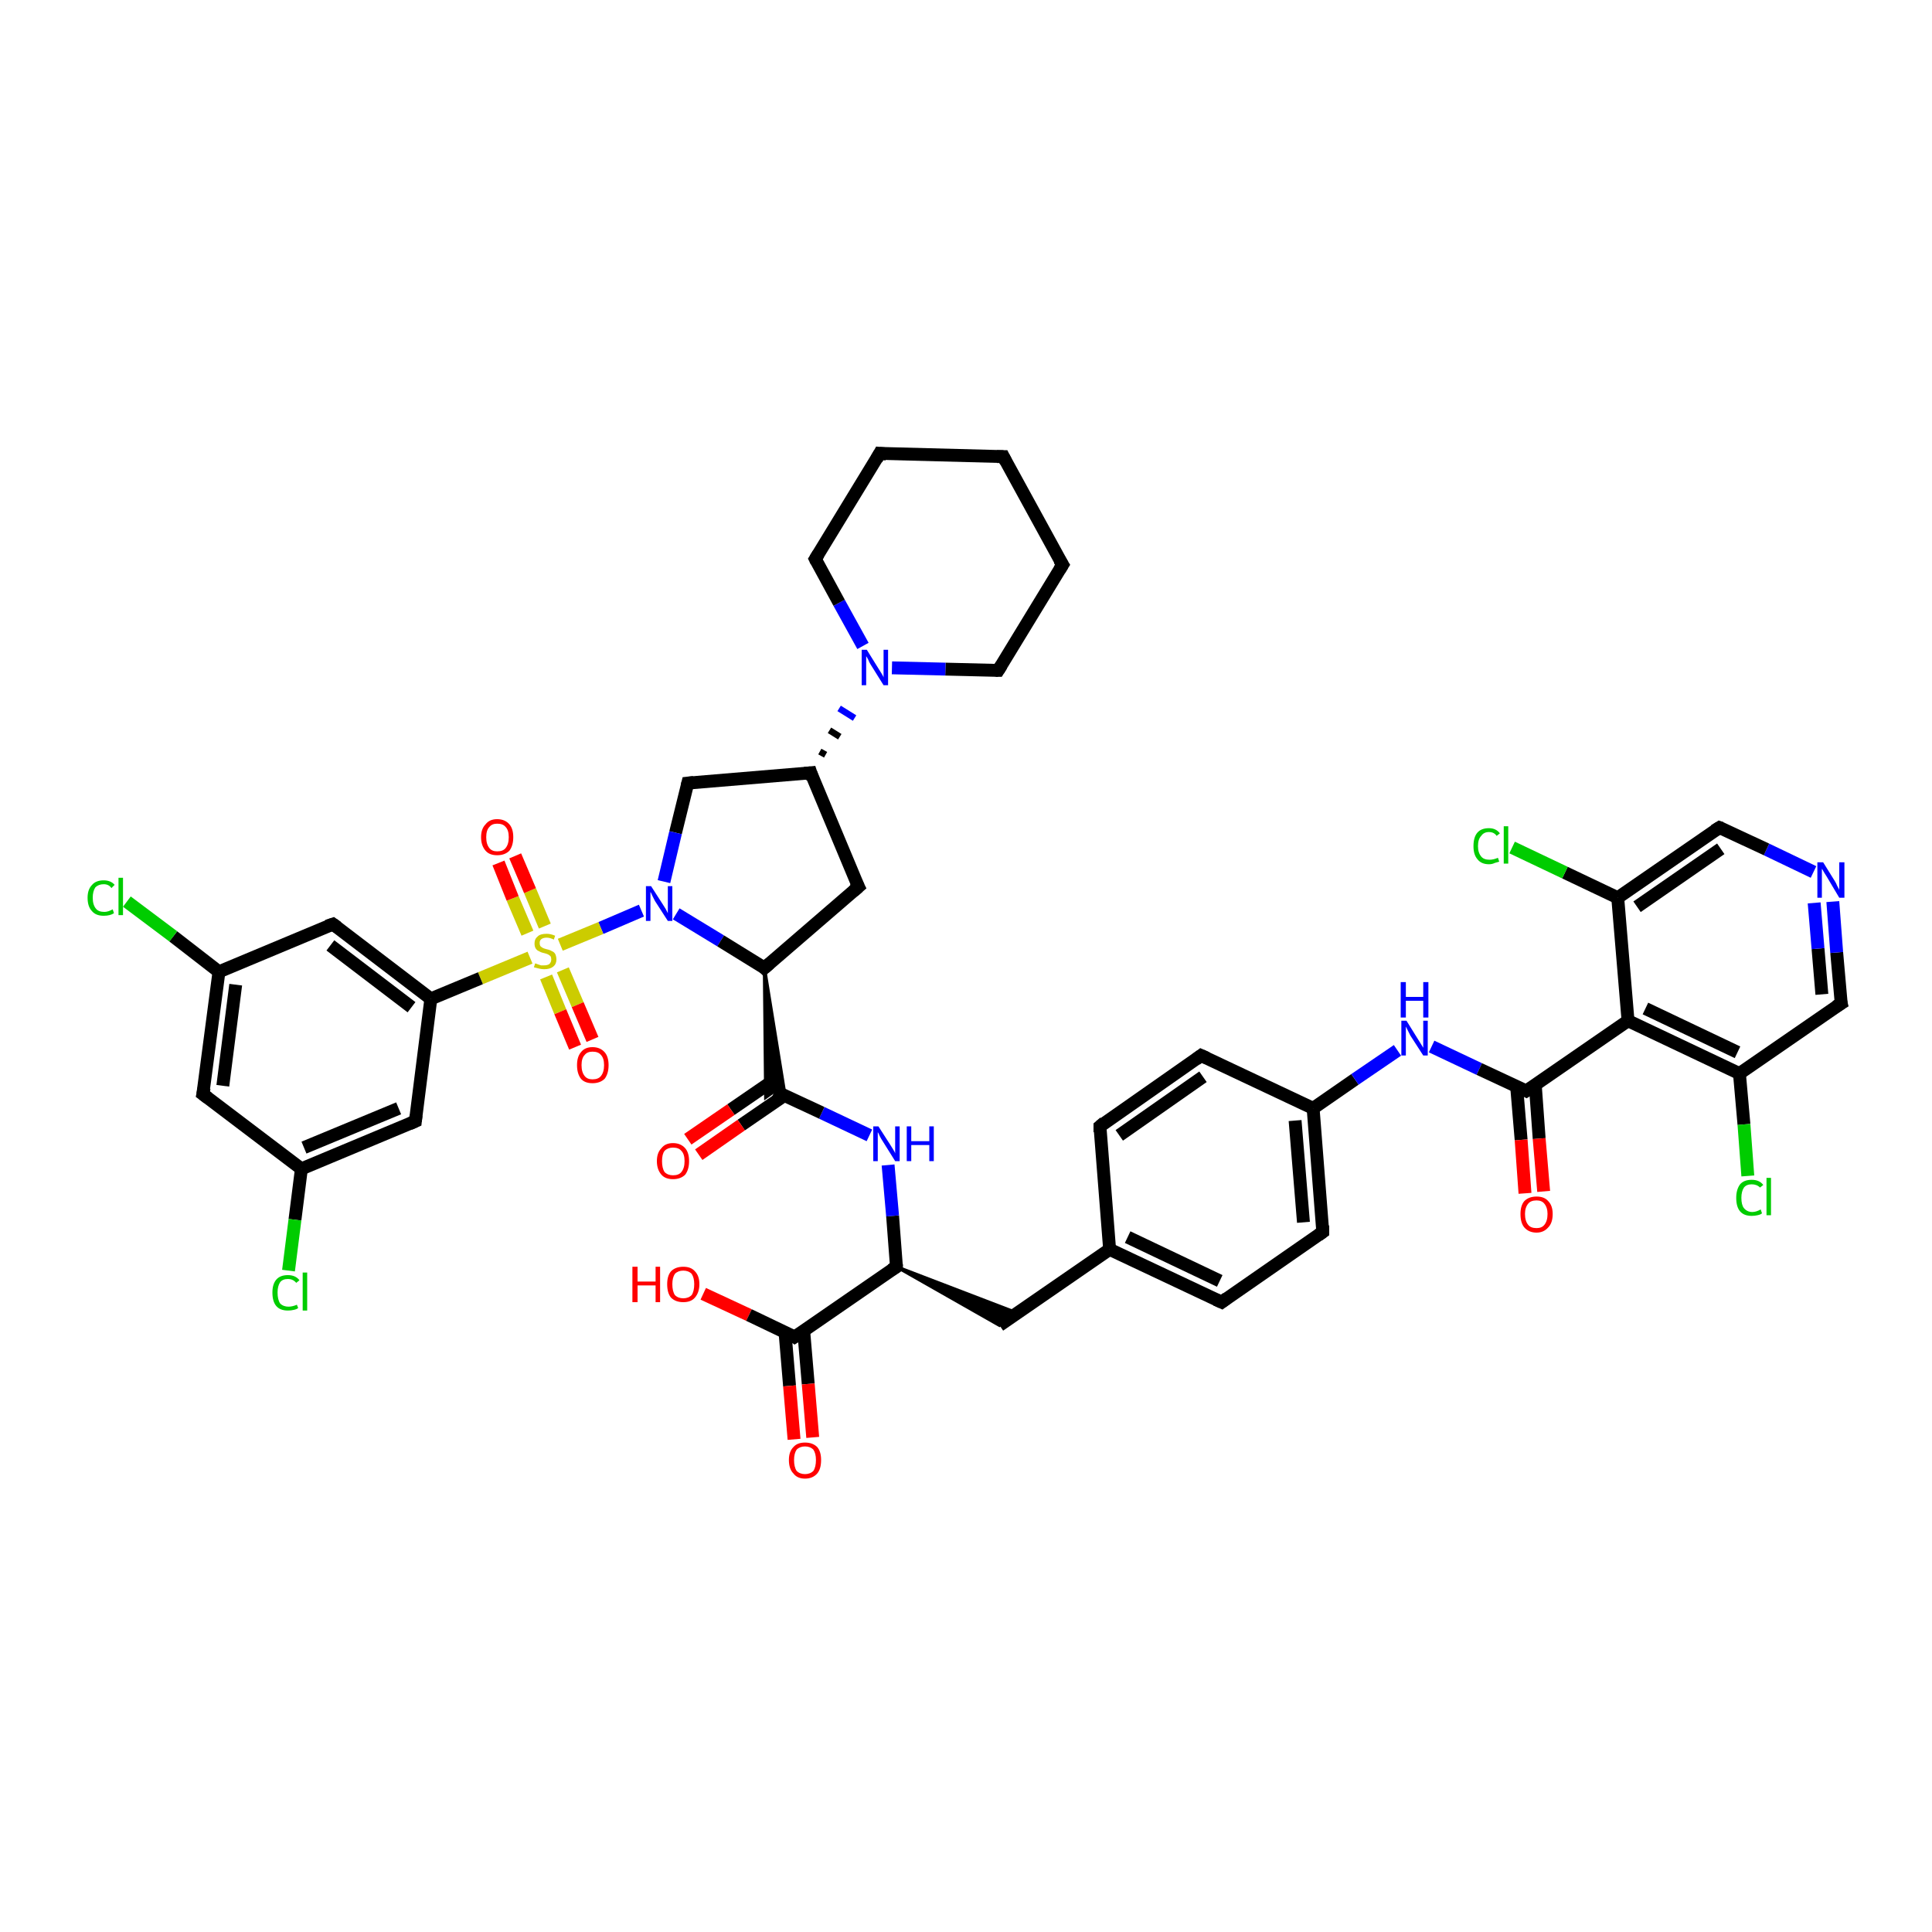 <?xml version='1.0' encoding='iso-8859-1'?>
<svg version='1.1' baseProfile='full'
              xmlns='http://www.w3.org/2000/svg'
                      xmlns:rdkit='http://www.rdkit.org/xml'
                      xmlns:xlink='http://www.w3.org/1999/xlink'
                  xml:space='preserve'
width='300px' height='300px' viewBox='0 0 300 300'>
<!-- END OF HEADER -->
<rect style='opacity:1.0;fill:#FFFFFF;stroke:none' width='300.0' height='300.0' x='0.0' y='0.0'> </rect>
<path class='bond-0 atom-0 atom-1' d='M 109.2,200.9 L 116.3,204.2' style='fill:none;fill-rule:evenodd;stroke:#FF0000;stroke-width:2.0px;stroke-linecap:butt;stroke-linejoin:miter;stroke-opacity:1' />
<path class='bond-0 atom-0 atom-1' d='M 116.3,204.2 L 123.4,207.6' style='fill:none;fill-rule:evenodd;stroke:#000000;stroke-width:2.0px;stroke-linecap:butt;stroke-linejoin:miter;stroke-opacity:1' />
<path class='bond-1 atom-1 atom-2' d='M 121.9,206.9 L 122.6,215.2' style='fill:none;fill-rule:evenodd;stroke:#000000;stroke-width:2.0px;stroke-linecap:butt;stroke-linejoin:miter;stroke-opacity:1' />
<path class='bond-1 atom-1 atom-2' d='M 122.6,215.2 L 123.3,223.5' style='fill:none;fill-rule:evenodd;stroke:#FF0000;stroke-width:2.0px;stroke-linecap:butt;stroke-linejoin:miter;stroke-opacity:1' />
<path class='bond-1 atom-1 atom-2' d='M 124.8,206.7 L 125.5,214.9' style='fill:none;fill-rule:evenodd;stroke:#000000;stroke-width:2.0px;stroke-linecap:butt;stroke-linejoin:miter;stroke-opacity:1' />
<path class='bond-1 atom-1 atom-2' d='M 125.5,214.9 L 126.2,223.2' style='fill:none;fill-rule:evenodd;stroke:#FF0000;stroke-width:2.0px;stroke-linecap:butt;stroke-linejoin:miter;stroke-opacity:1' />
<path class='bond-2 atom-1 atom-3' d='M 123.4,207.6 L 139.2,196.7' style='fill:none;fill-rule:evenodd;stroke:#000000;stroke-width:2.0px;stroke-linecap:butt;stroke-linejoin:miter;stroke-opacity:1' />
<path class='bond-3 atom-3 atom-4' d='M 139.2,196.7 L 158.0,203.9 L 155.2,205.8 Z' style='fill:#000000;fill-rule:evenodd;fill-opacity:1;stroke:#000000;stroke-width:0.5px;stroke-linecap:butt;stroke-linejoin:miter;stroke-opacity:1;' />
<path class='bond-4 atom-4 atom-5' d='M 155.2,205.8 L 172.3,194.0' style='fill:none;fill-rule:evenodd;stroke:#000000;stroke-width:2.0px;stroke-linecap:butt;stroke-linejoin:miter;stroke-opacity:1' />
<path class='bond-5 atom-5 atom-6' d='M 172.3,194.0 L 189.7,202.2' style='fill:none;fill-rule:evenodd;stroke:#000000;stroke-width:2.0px;stroke-linecap:butt;stroke-linejoin:miter;stroke-opacity:1' />
<path class='bond-5 atom-5 atom-6' d='M 175.1,192.1 L 189.4,198.9' style='fill:none;fill-rule:evenodd;stroke:#000000;stroke-width:2.0px;stroke-linecap:butt;stroke-linejoin:miter;stroke-opacity:1' />
<path class='bond-6 atom-6 atom-7' d='M 189.7,202.2 L 205.4,191.3' style='fill:none;fill-rule:evenodd;stroke:#000000;stroke-width:2.0px;stroke-linecap:butt;stroke-linejoin:miter;stroke-opacity:1' />
<path class='bond-7 atom-7 atom-8' d='M 205.4,191.3 L 203.9,172.1' style='fill:none;fill-rule:evenodd;stroke:#000000;stroke-width:2.0px;stroke-linecap:butt;stroke-linejoin:miter;stroke-opacity:1' />
<path class='bond-7 atom-7 atom-8' d='M 202.4,189.8 L 201.1,174.0' style='fill:none;fill-rule:evenodd;stroke:#000000;stroke-width:2.0px;stroke-linecap:butt;stroke-linejoin:miter;stroke-opacity:1' />
<path class='bond-8 atom-8 atom-9' d='M 203.9,172.1 L 210.4,167.6' style='fill:none;fill-rule:evenodd;stroke:#000000;stroke-width:2.0px;stroke-linecap:butt;stroke-linejoin:miter;stroke-opacity:1' />
<path class='bond-8 atom-8 atom-9' d='M 210.4,167.6 L 217.0,163.1' style='fill:none;fill-rule:evenodd;stroke:#0000FF;stroke-width:2.0px;stroke-linecap:butt;stroke-linejoin:miter;stroke-opacity:1' />
<path class='bond-9 atom-9 atom-10' d='M 222.3,162.5 L 229.7,166.0' style='fill:none;fill-rule:evenodd;stroke:#0000FF;stroke-width:2.0px;stroke-linecap:butt;stroke-linejoin:miter;stroke-opacity:1' />
<path class='bond-9 atom-9 atom-10' d='M 229.7,166.0 L 237.0,169.4' style='fill:none;fill-rule:evenodd;stroke:#000000;stroke-width:2.0px;stroke-linecap:butt;stroke-linejoin:miter;stroke-opacity:1' />
<path class='bond-10 atom-10 atom-11' d='M 235.5,168.7 L 236.2,177.0' style='fill:none;fill-rule:evenodd;stroke:#000000;stroke-width:2.0px;stroke-linecap:butt;stroke-linejoin:miter;stroke-opacity:1' />
<path class='bond-10 atom-10 atom-11' d='M 236.2,177.0 L 236.8,185.3' style='fill:none;fill-rule:evenodd;stroke:#FF0000;stroke-width:2.0px;stroke-linecap:butt;stroke-linejoin:miter;stroke-opacity:1' />
<path class='bond-10 atom-10 atom-11' d='M 238.4,168.5 L 239.0,176.8' style='fill:none;fill-rule:evenodd;stroke:#000000;stroke-width:2.0px;stroke-linecap:butt;stroke-linejoin:miter;stroke-opacity:1' />
<path class='bond-10 atom-10 atom-11' d='M 239.0,176.8 L 239.7,185.0' style='fill:none;fill-rule:evenodd;stroke:#FF0000;stroke-width:2.0px;stroke-linecap:butt;stroke-linejoin:miter;stroke-opacity:1' />
<path class='bond-11 atom-10 atom-12' d='M 237.0,169.4 L 252.8,158.5' style='fill:none;fill-rule:evenodd;stroke:#000000;stroke-width:2.0px;stroke-linecap:butt;stroke-linejoin:miter;stroke-opacity:1' />
<path class='bond-12 atom-12 atom-13' d='M 252.8,158.5 L 270.1,166.7' style='fill:none;fill-rule:evenodd;stroke:#000000;stroke-width:2.0px;stroke-linecap:butt;stroke-linejoin:miter;stroke-opacity:1' />
<path class='bond-12 atom-12 atom-13' d='M 255.5,156.6 L 269.8,163.4' style='fill:none;fill-rule:evenodd;stroke:#000000;stroke-width:2.0px;stroke-linecap:butt;stroke-linejoin:miter;stroke-opacity:1' />
<path class='bond-13 atom-13 atom-14' d='M 270.1,166.7 L 270.8,174.6' style='fill:none;fill-rule:evenodd;stroke:#000000;stroke-width:2.0px;stroke-linecap:butt;stroke-linejoin:miter;stroke-opacity:1' />
<path class='bond-13 atom-13 atom-14' d='M 270.8,174.6 L 271.4,182.6' style='fill:none;fill-rule:evenodd;stroke:#00CC00;stroke-width:2.0px;stroke-linecap:butt;stroke-linejoin:miter;stroke-opacity:1' />
<path class='bond-14 atom-13 atom-15' d='M 270.1,166.7 L 285.9,155.8' style='fill:none;fill-rule:evenodd;stroke:#000000;stroke-width:2.0px;stroke-linecap:butt;stroke-linejoin:miter;stroke-opacity:1' />
<path class='bond-15 atom-15 atom-16' d='M 285.9,155.8 L 285.2,147.9' style='fill:none;fill-rule:evenodd;stroke:#000000;stroke-width:2.0px;stroke-linecap:butt;stroke-linejoin:miter;stroke-opacity:1' />
<path class='bond-15 atom-15 atom-16' d='M 285.2,147.9 L 284.6,140.0' style='fill:none;fill-rule:evenodd;stroke:#0000FF;stroke-width:2.0px;stroke-linecap:butt;stroke-linejoin:miter;stroke-opacity:1' />
<path class='bond-15 atom-15 atom-16' d='M 282.9,154.4 L 282.3,147.3' style='fill:none;fill-rule:evenodd;stroke:#000000;stroke-width:2.0px;stroke-linecap:butt;stroke-linejoin:miter;stroke-opacity:1' />
<path class='bond-15 atom-15 atom-16' d='M 282.3,147.3 L 281.7,140.2' style='fill:none;fill-rule:evenodd;stroke:#0000FF;stroke-width:2.0px;stroke-linecap:butt;stroke-linejoin:miter;stroke-opacity:1' />
<path class='bond-16 atom-16 atom-17' d='M 281.6,135.4 L 274.3,131.9' style='fill:none;fill-rule:evenodd;stroke:#0000FF;stroke-width:2.0px;stroke-linecap:butt;stroke-linejoin:miter;stroke-opacity:1' />
<path class='bond-16 atom-16 atom-17' d='M 274.3,131.9 L 267.0,128.5' style='fill:none;fill-rule:evenodd;stroke:#000000;stroke-width:2.0px;stroke-linecap:butt;stroke-linejoin:miter;stroke-opacity:1' />
<path class='bond-17 atom-17 atom-18' d='M 267.0,128.5 L 251.2,139.4' style='fill:none;fill-rule:evenodd;stroke:#000000;stroke-width:2.0px;stroke-linecap:butt;stroke-linejoin:miter;stroke-opacity:1' />
<path class='bond-17 atom-17 atom-18' d='M 267.2,131.8 L 254.2,140.8' style='fill:none;fill-rule:evenodd;stroke:#000000;stroke-width:2.0px;stroke-linecap:butt;stroke-linejoin:miter;stroke-opacity:1' />
<path class='bond-18 atom-18 atom-19' d='M 251.2,139.4 L 243.0,135.5' style='fill:none;fill-rule:evenodd;stroke:#000000;stroke-width:2.0px;stroke-linecap:butt;stroke-linejoin:miter;stroke-opacity:1' />
<path class='bond-18 atom-18 atom-19' d='M 243.0,135.5 L 234.8,131.6' style='fill:none;fill-rule:evenodd;stroke:#00CC00;stroke-width:2.0px;stroke-linecap:butt;stroke-linejoin:miter;stroke-opacity:1' />
<path class='bond-19 atom-8 atom-20' d='M 203.9,172.1 L 186.5,163.9' style='fill:none;fill-rule:evenodd;stroke:#000000;stroke-width:2.0px;stroke-linecap:butt;stroke-linejoin:miter;stroke-opacity:1' />
<path class='bond-20 atom-20 atom-21' d='M 186.5,163.9 L 170.8,174.9' style='fill:none;fill-rule:evenodd;stroke:#000000;stroke-width:2.0px;stroke-linecap:butt;stroke-linejoin:miter;stroke-opacity:1' />
<path class='bond-20 atom-20 atom-21' d='M 186.8,167.2 L 173.8,176.3' style='fill:none;fill-rule:evenodd;stroke:#000000;stroke-width:2.0px;stroke-linecap:butt;stroke-linejoin:miter;stroke-opacity:1' />
<path class='bond-21 atom-3 atom-22' d='M 139.2,196.7 L 138.6,188.8' style='fill:none;fill-rule:evenodd;stroke:#000000;stroke-width:2.0px;stroke-linecap:butt;stroke-linejoin:miter;stroke-opacity:1' />
<path class='bond-21 atom-3 atom-22' d='M 138.6,188.8 L 137.9,180.9' style='fill:none;fill-rule:evenodd;stroke:#0000FF;stroke-width:2.0px;stroke-linecap:butt;stroke-linejoin:miter;stroke-opacity:1' />
<path class='bond-22 atom-22 atom-23' d='M 135.0,176.3 L 127.6,172.8' style='fill:none;fill-rule:evenodd;stroke:#0000FF;stroke-width:2.0px;stroke-linecap:butt;stroke-linejoin:miter;stroke-opacity:1' />
<path class='bond-22 atom-22 atom-23' d='M 127.6,172.8 L 120.3,169.4' style='fill:none;fill-rule:evenodd;stroke:#000000;stroke-width:2.0px;stroke-linecap:butt;stroke-linejoin:miter;stroke-opacity:1' />
<path class='bond-23 atom-23 atom-24' d='M 120.2,167.7 L 113.5,172.3' style='fill:none;fill-rule:evenodd;stroke:#000000;stroke-width:2.0px;stroke-linecap:butt;stroke-linejoin:miter;stroke-opacity:1' />
<path class='bond-23 atom-23 atom-24' d='M 113.5,172.3 L 106.8,176.9' style='fill:none;fill-rule:evenodd;stroke:#FF0000;stroke-width:2.0px;stroke-linecap:butt;stroke-linejoin:miter;stroke-opacity:1' />
<path class='bond-23 atom-23 atom-24' d='M 121.8,170.1 L 115.1,174.7' style='fill:none;fill-rule:evenodd;stroke:#000000;stroke-width:2.0px;stroke-linecap:butt;stroke-linejoin:miter;stroke-opacity:1' />
<path class='bond-23 atom-23 atom-24' d='M 115.1,174.7 L 108.5,179.3' style='fill:none;fill-rule:evenodd;stroke:#FF0000;stroke-width:2.0px;stroke-linecap:butt;stroke-linejoin:miter;stroke-opacity:1' />
<path class='bond-24 atom-25 atom-23' d='M 118.7,150.3 L 121.9,170.1 L 120.3,169.4 Z' style='fill:#000000;fill-rule:evenodd;fill-opacity:1;stroke:#000000;stroke-width:0.5px;stroke-linecap:butt;stroke-linejoin:miter;stroke-opacity:1;' />
<path class='bond-24 atom-25 atom-23' d='M 118.7,150.3 L 120.3,169.4 L 118.9,170.4 Z' style='fill:#000000;fill-rule:evenodd;fill-opacity:1;stroke:#000000;stroke-width:0.5px;stroke-linecap:butt;stroke-linejoin:miter;stroke-opacity:1;' />
<path class='bond-25 atom-25 atom-26' d='M 118.7,150.3 L 133.3,137.7' style='fill:none;fill-rule:evenodd;stroke:#000000;stroke-width:2.0px;stroke-linecap:butt;stroke-linejoin:miter;stroke-opacity:1' />
<path class='bond-26 atom-26 atom-27' d='M 133.3,137.7 L 125.9,120.0' style='fill:none;fill-rule:evenodd;stroke:#000000;stroke-width:2.0px;stroke-linecap:butt;stroke-linejoin:miter;stroke-opacity:1' />
<path class='bond-27 atom-27 atom-28' d='M 125.9,120.0 L 106.8,121.6' style='fill:none;fill-rule:evenodd;stroke:#000000;stroke-width:2.0px;stroke-linecap:butt;stroke-linejoin:miter;stroke-opacity:1' />
<path class='bond-28 atom-28 atom-29' d='M 106.8,121.6 L 104.9,129.3' style='fill:none;fill-rule:evenodd;stroke:#000000;stroke-width:2.0px;stroke-linecap:butt;stroke-linejoin:miter;stroke-opacity:1' />
<path class='bond-28 atom-28 atom-29' d='M 104.9,129.3 L 103.1,136.9' style='fill:none;fill-rule:evenodd;stroke:#0000FF;stroke-width:2.0px;stroke-linecap:butt;stroke-linejoin:miter;stroke-opacity:1' />
<path class='bond-29 atom-29 atom-30' d='M 99.6,141.4 L 93.3,144.1' style='fill:none;fill-rule:evenodd;stroke:#0000FF;stroke-width:2.0px;stroke-linecap:butt;stroke-linejoin:miter;stroke-opacity:1' />
<path class='bond-29 atom-29 atom-30' d='M 93.3,144.1 L 87.0,146.7' style='fill:none;fill-rule:evenodd;stroke:#CCCC00;stroke-width:2.0px;stroke-linecap:butt;stroke-linejoin:miter;stroke-opacity:1' />
<path class='bond-30 atom-30 atom-31' d='M 84.8,151.7 L 87.0,157.1' style='fill:none;fill-rule:evenodd;stroke:#CCCC00;stroke-width:2.0px;stroke-linecap:butt;stroke-linejoin:miter;stroke-opacity:1' />
<path class='bond-30 atom-30 atom-31' d='M 87.0,157.1 L 89.3,162.6' style='fill:none;fill-rule:evenodd;stroke:#FF0000;stroke-width:2.0px;stroke-linecap:butt;stroke-linejoin:miter;stroke-opacity:1' />
<path class='bond-30 atom-30 atom-31' d='M 87.4,150.6 L 89.7,156.0' style='fill:none;fill-rule:evenodd;stroke:#CCCC00;stroke-width:2.0px;stroke-linecap:butt;stroke-linejoin:miter;stroke-opacity:1' />
<path class='bond-30 atom-30 atom-31' d='M 89.7,156.0 L 92.0,161.4' style='fill:none;fill-rule:evenodd;stroke:#FF0000;stroke-width:2.0px;stroke-linecap:butt;stroke-linejoin:miter;stroke-opacity:1' />
<path class='bond-31 atom-30 atom-32' d='M 84.6,143.8 L 82.3,138.3' style='fill:none;fill-rule:evenodd;stroke:#CCCC00;stroke-width:2.0px;stroke-linecap:butt;stroke-linejoin:miter;stroke-opacity:1' />
<path class='bond-31 atom-30 atom-32' d='M 82.3,138.3 L 80.0,132.9' style='fill:none;fill-rule:evenodd;stroke:#FF0000;stroke-width:2.0px;stroke-linecap:butt;stroke-linejoin:miter;stroke-opacity:1' />
<path class='bond-31 atom-30 atom-32' d='M 81.9,144.9 L 79.6,139.5' style='fill:none;fill-rule:evenodd;stroke:#CCCC00;stroke-width:2.0px;stroke-linecap:butt;stroke-linejoin:miter;stroke-opacity:1' />
<path class='bond-31 atom-30 atom-32' d='M 79.6,139.5 L 77.4,134.0' style='fill:none;fill-rule:evenodd;stroke:#FF0000;stroke-width:2.0px;stroke-linecap:butt;stroke-linejoin:miter;stroke-opacity:1' />
<path class='bond-32 atom-30 atom-33' d='M 82.3,148.7 L 74.6,151.9' style='fill:none;fill-rule:evenodd;stroke:#CCCC00;stroke-width:2.0px;stroke-linecap:butt;stroke-linejoin:miter;stroke-opacity:1' />
<path class='bond-32 atom-30 atom-33' d='M 74.6,151.9 L 66.9,155.1' style='fill:none;fill-rule:evenodd;stroke:#000000;stroke-width:2.0px;stroke-linecap:butt;stroke-linejoin:miter;stroke-opacity:1' />
<path class='bond-33 atom-33 atom-34' d='M 66.9,155.1 L 51.7,143.5' style='fill:none;fill-rule:evenodd;stroke:#000000;stroke-width:2.0px;stroke-linecap:butt;stroke-linejoin:miter;stroke-opacity:1' />
<path class='bond-33 atom-33 atom-34' d='M 63.9,156.4 L 51.3,146.8' style='fill:none;fill-rule:evenodd;stroke:#000000;stroke-width:2.0px;stroke-linecap:butt;stroke-linejoin:miter;stroke-opacity:1' />
<path class='bond-34 atom-34 atom-35' d='M 51.7,143.5 L 34.0,150.9' style='fill:none;fill-rule:evenodd;stroke:#000000;stroke-width:2.0px;stroke-linecap:butt;stroke-linejoin:miter;stroke-opacity:1' />
<path class='bond-35 atom-35 atom-36' d='M 34.0,150.9 L 26.9,145.4' style='fill:none;fill-rule:evenodd;stroke:#000000;stroke-width:2.0px;stroke-linecap:butt;stroke-linejoin:miter;stroke-opacity:1' />
<path class='bond-35 atom-35 atom-36' d='M 26.9,145.4 L 19.7,140.0' style='fill:none;fill-rule:evenodd;stroke:#00CC00;stroke-width:2.0px;stroke-linecap:butt;stroke-linejoin:miter;stroke-opacity:1' />
<path class='bond-36 atom-35 atom-37' d='M 34.0,150.9 L 31.5,169.9' style='fill:none;fill-rule:evenodd;stroke:#000000;stroke-width:2.0px;stroke-linecap:butt;stroke-linejoin:miter;stroke-opacity:1' />
<path class='bond-36 atom-35 atom-37' d='M 36.6,152.9 L 34.6,168.6' style='fill:none;fill-rule:evenodd;stroke:#000000;stroke-width:2.0px;stroke-linecap:butt;stroke-linejoin:miter;stroke-opacity:1' />
<path class='bond-37 atom-37 atom-38' d='M 31.5,169.9 L 46.8,181.5' style='fill:none;fill-rule:evenodd;stroke:#000000;stroke-width:2.0px;stroke-linecap:butt;stroke-linejoin:miter;stroke-opacity:1' />
<path class='bond-38 atom-38 atom-39' d='M 46.8,181.5 L 45.8,189.4' style='fill:none;fill-rule:evenodd;stroke:#000000;stroke-width:2.0px;stroke-linecap:butt;stroke-linejoin:miter;stroke-opacity:1' />
<path class='bond-38 atom-38 atom-39' d='M 45.8,189.4 L 44.8,197.3' style='fill:none;fill-rule:evenodd;stroke:#00CC00;stroke-width:2.0px;stroke-linecap:butt;stroke-linejoin:miter;stroke-opacity:1' />
<path class='bond-39 atom-38 atom-40' d='M 46.8,181.5 L 64.5,174.1' style='fill:none;fill-rule:evenodd;stroke:#000000;stroke-width:2.0px;stroke-linecap:butt;stroke-linejoin:miter;stroke-opacity:1' />
<path class='bond-39 atom-38 atom-40' d='M 47.2,178.2 L 61.9,172.1' style='fill:none;fill-rule:evenodd;stroke:#000000;stroke-width:2.0px;stroke-linecap:butt;stroke-linejoin:miter;stroke-opacity:1' />
<path class='bond-40 atom-27 atom-41' d='M 128.2,117.2 L 127.3,116.7' style='fill:none;fill-rule:evenodd;stroke:#000000;stroke-width:1.0px;stroke-linecap:butt;stroke-linejoin:miter;stroke-opacity:1' />
<path class='bond-40 atom-27 atom-41' d='M 130.4,114.4 L 128.8,113.4' style='fill:none;fill-rule:evenodd;stroke:#000000;stroke-width:1.0px;stroke-linecap:butt;stroke-linejoin:miter;stroke-opacity:1' />
<path class='bond-40 atom-27 atom-41' d='M 132.7,111.5 L 130.3,110.0' style='fill:none;fill-rule:evenodd;stroke:#0000FF;stroke-width:1.0px;stroke-linecap:butt;stroke-linejoin:miter;stroke-opacity:1' />
<path class='bond-41 atom-41 atom-42' d='M 134.0,100.3 L 130.3,93.6' style='fill:none;fill-rule:evenodd;stroke:#0000FF;stroke-width:2.0px;stroke-linecap:butt;stroke-linejoin:miter;stroke-opacity:1' />
<path class='bond-41 atom-41 atom-42' d='M 130.3,93.6 L 126.6,86.8' style='fill:none;fill-rule:evenodd;stroke:#000000;stroke-width:2.0px;stroke-linecap:butt;stroke-linejoin:miter;stroke-opacity:1' />
<path class='bond-42 atom-42 atom-43' d='M 126.6,86.8 L 136.6,70.4' style='fill:none;fill-rule:evenodd;stroke:#000000;stroke-width:2.0px;stroke-linecap:butt;stroke-linejoin:miter;stroke-opacity:1' />
<path class='bond-43 atom-43 atom-44' d='M 136.6,70.4 L 155.8,70.9' style='fill:none;fill-rule:evenodd;stroke:#000000;stroke-width:2.0px;stroke-linecap:butt;stroke-linejoin:miter;stroke-opacity:1' />
<path class='bond-44 atom-44 atom-45' d='M 155.8,70.9 L 165.0,87.7' style='fill:none;fill-rule:evenodd;stroke:#000000;stroke-width:2.0px;stroke-linecap:butt;stroke-linejoin:miter;stroke-opacity:1' />
<path class='bond-45 atom-45 atom-46' d='M 165.0,87.7 L 155.0,104.1' style='fill:none;fill-rule:evenodd;stroke:#000000;stroke-width:2.0px;stroke-linecap:butt;stroke-linejoin:miter;stroke-opacity:1' />
<path class='bond-46 atom-21 atom-5' d='M 170.8,174.9 L 172.3,194.0' style='fill:none;fill-rule:evenodd;stroke:#000000;stroke-width:2.0px;stroke-linecap:butt;stroke-linejoin:miter;stroke-opacity:1' />
<path class='bond-47 atom-29 atom-25' d='M 105.0,141.9 L 111.9,146.1' style='fill:none;fill-rule:evenodd;stroke:#0000FF;stroke-width:2.0px;stroke-linecap:butt;stroke-linejoin:miter;stroke-opacity:1' />
<path class='bond-47 atom-29 atom-25' d='M 111.9,146.1 L 118.7,150.3' style='fill:none;fill-rule:evenodd;stroke:#000000;stroke-width:2.0px;stroke-linecap:butt;stroke-linejoin:miter;stroke-opacity:1' />
<path class='bond-48 atom-40 atom-33' d='M 64.5,174.1 L 66.9,155.1' style='fill:none;fill-rule:evenodd;stroke:#000000;stroke-width:2.0px;stroke-linecap:butt;stroke-linejoin:miter;stroke-opacity:1' />
<path class='bond-49 atom-46 atom-41' d='M 155.0,104.1 L 146.8,103.9' style='fill:none;fill-rule:evenodd;stroke:#000000;stroke-width:2.0px;stroke-linecap:butt;stroke-linejoin:miter;stroke-opacity:1' />
<path class='bond-49 atom-46 atom-41' d='M 146.8,103.9 L 138.5,103.7' style='fill:none;fill-rule:evenodd;stroke:#0000FF;stroke-width:2.0px;stroke-linecap:butt;stroke-linejoin:miter;stroke-opacity:1' />
<path class='bond-50 atom-18 atom-12' d='M 251.2,139.4 L 252.8,158.5' style='fill:none;fill-rule:evenodd;stroke:#000000;stroke-width:2.0px;stroke-linecap:butt;stroke-linejoin:miter;stroke-opacity:1' />
<path d='M 123.1,207.4 L 123.4,207.6 L 124.2,207.1' style='fill:none;stroke:#000000;stroke-width:2.0px;stroke-linecap:butt;stroke-linejoin:miter;stroke-opacity:1;' />
<path d='M 138.4,197.2 L 139.2,196.7 L 139.2,196.3' style='fill:none;stroke:#000000;stroke-width:2.0px;stroke-linecap:butt;stroke-linejoin:miter;stroke-opacity:1;' />
<path d='M 188.8,201.8 L 189.7,202.2 L 190.5,201.6' style='fill:none;stroke:#000000;stroke-width:2.0px;stroke-linecap:butt;stroke-linejoin:miter;stroke-opacity:1;' />
<path d='M 204.7,191.8 L 205.4,191.3 L 205.4,190.3' style='fill:none;stroke:#000000;stroke-width:2.0px;stroke-linecap:butt;stroke-linejoin:miter;stroke-opacity:1;' />
<path d='M 236.6,169.2 L 237.0,169.4 L 237.8,168.9' style='fill:none;stroke:#000000;stroke-width:2.0px;stroke-linecap:butt;stroke-linejoin:miter;stroke-opacity:1;' />
<path d='M 285.1,156.3 L 285.9,155.8 L 285.8,155.4' style='fill:none;stroke:#000000;stroke-width:2.0px;stroke-linecap:butt;stroke-linejoin:miter;stroke-opacity:1;' />
<path d='M 267.3,128.6 L 267.0,128.5 L 266.2,129.0' style='fill:none;stroke:#000000;stroke-width:2.0px;stroke-linecap:butt;stroke-linejoin:miter;stroke-opacity:1;' />
<path d='M 187.4,164.3 L 186.5,163.9 L 185.7,164.5' style='fill:none;stroke:#000000;stroke-width:2.0px;stroke-linecap:butt;stroke-linejoin:miter;stroke-opacity:1;' />
<path d='M 171.5,174.3 L 170.8,174.9 L 170.8,175.8' style='fill:none;stroke:#000000;stroke-width:2.0px;stroke-linecap:butt;stroke-linejoin:miter;stroke-opacity:1;' />
<path d='M 119.5,149.6 L 118.7,150.3 L 118.4,150.0' style='fill:none;stroke:#000000;stroke-width:2.0px;stroke-linecap:butt;stroke-linejoin:miter;stroke-opacity:1;' />
<path d='M 132.5,138.4 L 133.3,137.7 L 132.9,136.9' style='fill:none;stroke:#000000;stroke-width:2.0px;stroke-linecap:butt;stroke-linejoin:miter;stroke-opacity:1;' />
<path d='M 126.2,120.9 L 125.9,120.0 L 124.9,120.1' style='fill:none;stroke:#000000;stroke-width:2.0px;stroke-linecap:butt;stroke-linejoin:miter;stroke-opacity:1;' />
<path d='M 107.7,121.5 L 106.8,121.6 L 106.7,122.0' style='fill:none;stroke:#000000;stroke-width:2.0px;stroke-linecap:butt;stroke-linejoin:miter;stroke-opacity:1;' />
<path d='M 52.4,144.0 L 51.7,143.5 L 50.8,143.8' style='fill:none;stroke:#000000;stroke-width:2.0px;stroke-linecap:butt;stroke-linejoin:miter;stroke-opacity:1;' />
<path d='M 31.7,168.9 L 31.5,169.9 L 32.3,170.5' style='fill:none;stroke:#000000;stroke-width:2.0px;stroke-linecap:butt;stroke-linejoin:miter;stroke-opacity:1;' />
<path d='M 63.6,174.5 L 64.5,174.1 L 64.6,173.2' style='fill:none;stroke:#000000;stroke-width:2.0px;stroke-linecap:butt;stroke-linejoin:miter;stroke-opacity:1;' />
<path d='M 126.8,87.2 L 126.6,86.8 L 127.1,86.0' style='fill:none;stroke:#000000;stroke-width:2.0px;stroke-linecap:butt;stroke-linejoin:miter;stroke-opacity:1;' />
<path d='M 136.1,71.3 L 136.6,70.4 L 137.6,70.5' style='fill:none;stroke:#000000;stroke-width:2.0px;stroke-linecap:butt;stroke-linejoin:miter;stroke-opacity:1;' />
<path d='M 154.8,70.9 L 155.8,70.9 L 156.2,71.7' style='fill:none;stroke:#000000;stroke-width:2.0px;stroke-linecap:butt;stroke-linejoin:miter;stroke-opacity:1;' />
<path d='M 164.5,86.9 L 165.0,87.7 L 164.5,88.5' style='fill:none;stroke:#000000;stroke-width:2.0px;stroke-linecap:butt;stroke-linejoin:miter;stroke-opacity:1;' />
<path d='M 155.5,103.3 L 155.0,104.1 L 154.6,104.1' style='fill:none;stroke:#000000;stroke-width:2.0px;stroke-linecap:butt;stroke-linejoin:miter;stroke-opacity:1;' />
<path class='atom-0' d='M 98.2 196.7
L 99.0 196.7
L 99.0 199.0
L 101.8 199.0
L 101.8 196.7
L 102.5 196.7
L 102.5 202.2
L 101.8 202.2
L 101.8 199.6
L 99.0 199.6
L 99.0 202.2
L 98.2 202.2
L 98.2 196.7
' fill='#FF0000'/>
<path class='atom-0' d='M 103.6 199.4
Q 103.6 198.1, 104.2 197.4
Q 104.9 196.7, 106.1 196.7
Q 107.3 196.7, 107.9 197.4
Q 108.6 198.1, 108.6 199.4
Q 108.6 200.7, 107.9 201.5
Q 107.3 202.2, 106.1 202.2
Q 104.9 202.2, 104.2 201.5
Q 103.6 200.8, 103.6 199.4
M 106.1 201.6
Q 106.9 201.6, 107.4 201.1
Q 107.8 200.5, 107.8 199.4
Q 107.8 198.4, 107.4 197.8
Q 106.9 197.3, 106.1 197.3
Q 105.3 197.3, 104.8 197.8
Q 104.4 198.4, 104.4 199.4
Q 104.4 200.5, 104.8 201.1
Q 105.3 201.6, 106.1 201.6
' fill='#FF0000'/>
<path class='atom-2' d='M 122.5 226.7
Q 122.5 225.4, 123.2 224.7
Q 123.8 224.0, 125.0 224.0
Q 126.2 224.0, 126.9 224.7
Q 127.5 225.4, 127.5 226.7
Q 127.5 228.1, 126.9 228.8
Q 126.2 229.6, 125.0 229.6
Q 123.8 229.6, 123.2 228.8
Q 122.5 228.1, 122.5 226.7
M 125.0 228.9
Q 125.8 228.9, 126.3 228.4
Q 126.7 227.8, 126.7 226.7
Q 126.7 225.7, 126.3 225.1
Q 125.8 224.6, 125.0 224.6
Q 124.2 224.6, 123.7 225.1
Q 123.3 225.7, 123.3 226.7
Q 123.3 227.8, 123.7 228.4
Q 124.2 228.9, 125.0 228.9
' fill='#FF0000'/>
<path class='atom-9' d='M 218.4 158.5
L 220.2 161.4
Q 220.4 161.7, 220.7 162.2
Q 221.0 162.7, 221.0 162.7
L 221.0 158.5
L 221.7 158.5
L 221.7 163.9
L 221.0 163.9
L 219.0 160.8
Q 218.8 160.4, 218.6 160.0
Q 218.4 159.6, 218.3 159.4
L 218.3 163.9
L 217.6 163.9
L 217.6 158.5
L 218.4 158.5
' fill='#0000FF'/>
<path class='atom-9' d='M 217.5 152.5
L 218.3 152.5
L 218.3 154.8
L 221.0 154.8
L 221.0 152.5
L 221.8 152.5
L 221.8 158.0
L 221.0 158.0
L 221.0 155.4
L 218.3 155.4
L 218.3 158.0
L 217.5 158.0
L 217.5 152.5
' fill='#0000FF'/>
<path class='atom-11' d='M 236.1 188.5
Q 236.1 187.2, 236.7 186.5
Q 237.4 185.8, 238.6 185.8
Q 239.8 185.8, 240.4 186.5
Q 241.1 187.2, 241.1 188.5
Q 241.1 189.9, 240.4 190.6
Q 239.7 191.4, 238.6 191.4
Q 237.4 191.4, 236.7 190.6
Q 236.1 189.9, 236.1 188.5
M 238.6 190.7
Q 239.4 190.7, 239.8 190.2
Q 240.3 189.6, 240.3 188.5
Q 240.3 187.5, 239.8 186.9
Q 239.4 186.4, 238.6 186.4
Q 237.7 186.4, 237.3 186.9
Q 236.8 187.5, 236.8 188.5
Q 236.8 189.6, 237.3 190.2
Q 237.7 190.7, 238.6 190.7
' fill='#FF0000'/>
<path class='atom-14' d='M 269.6 186.0
Q 269.6 184.7, 270.2 183.9
Q 270.8 183.2, 272.0 183.2
Q 273.2 183.2, 273.8 184.0
L 273.3 184.4
Q 272.8 183.9, 272.0 183.9
Q 271.2 183.9, 270.8 184.4
Q 270.4 185.0, 270.4 186.0
Q 270.4 187.1, 270.8 187.6
Q 271.3 188.2, 272.1 188.2
Q 272.7 188.2, 273.4 187.8
L 273.6 188.4
Q 273.4 188.6, 272.9 188.7
Q 272.5 188.8, 272.0 188.8
Q 270.8 188.8, 270.2 188.1
Q 269.6 187.4, 269.6 186.0
' fill='#00CC00'/>
<path class='atom-14' d='M 274.3 182.9
L 275.0 182.9
L 275.0 188.7
L 274.3 188.7
L 274.3 182.9
' fill='#00CC00'/>
<path class='atom-16' d='M 283.1 133.9
L 284.9 136.8
Q 285.1 137.1, 285.3 137.6
Q 285.6 138.1, 285.6 138.2
L 285.6 133.9
L 286.4 133.9
L 286.4 139.4
L 285.6 139.4
L 283.7 136.2
Q 283.5 135.9, 283.2 135.4
Q 283.0 135.0, 282.9 134.9
L 282.9 139.4
L 282.2 139.4
L 282.2 133.9
L 283.1 133.9
' fill='#0000FF'/>
<path class='atom-19' d='M 228.8 131.4
Q 228.8 130.0, 229.4 129.3
Q 230.0 128.6, 231.2 128.6
Q 232.3 128.6, 232.9 129.4
L 232.4 129.8
Q 232.0 129.2, 231.2 129.2
Q 230.4 129.2, 230.0 129.8
Q 229.5 130.3, 229.5 131.4
Q 229.5 132.4, 230.0 133.0
Q 230.4 133.5, 231.3 133.5
Q 231.9 133.5, 232.6 133.2
L 232.8 133.8
Q 232.5 133.9, 232.1 134.0
Q 231.7 134.2, 231.2 134.2
Q 230.0 134.2, 229.4 133.4
Q 228.8 132.7, 228.8 131.4
' fill='#00CC00'/>
<path class='atom-19' d='M 233.5 128.3
L 234.2 128.3
L 234.2 134.1
L 233.5 134.1
L 233.5 128.3
' fill='#00CC00'/>
<path class='atom-22' d='M 136.4 174.9
L 138.2 177.7
Q 138.4 178.0, 138.7 178.5
Q 139.0 179.0, 139.0 179.1
L 139.0 174.9
L 139.7 174.9
L 139.7 180.3
L 139.0 180.3
L 137.0 177.1
Q 136.8 176.8, 136.6 176.4
Q 136.4 175.9, 136.3 175.8
L 136.3 180.3
L 135.6 180.3
L 135.6 174.9
L 136.4 174.9
' fill='#0000FF'/>
<path class='atom-22' d='M 140.8 174.9
L 141.5 174.9
L 141.5 177.2
L 144.3 177.2
L 144.3 174.9
L 145.0 174.9
L 145.0 180.3
L 144.3 180.3
L 144.3 177.8
L 141.5 177.8
L 141.5 180.3
L 140.8 180.3
L 140.8 174.9
' fill='#0000FF'/>
<path class='atom-24' d='M 102.0 180.3
Q 102.0 179.0, 102.7 178.3
Q 103.3 177.5, 104.5 177.5
Q 105.7 177.5, 106.4 178.3
Q 107.0 179.0, 107.0 180.3
Q 107.0 181.6, 106.4 182.4
Q 105.7 183.1, 104.5 183.1
Q 103.3 183.1, 102.7 182.4
Q 102.0 181.6, 102.0 180.3
M 104.5 182.5
Q 105.4 182.5, 105.8 182.0
Q 106.3 181.4, 106.3 180.3
Q 106.3 179.2, 105.8 178.7
Q 105.4 178.2, 104.5 178.2
Q 103.7 178.2, 103.2 178.7
Q 102.8 179.2, 102.8 180.3
Q 102.8 181.4, 103.2 182.0
Q 103.7 182.5, 104.5 182.5
' fill='#FF0000'/>
<path class='atom-29' d='M 101.1 137.6
L 102.9 140.4
Q 103.1 140.7, 103.4 141.2
Q 103.7 141.8, 103.7 141.8
L 103.7 137.6
L 104.4 137.6
L 104.4 143.0
L 103.7 143.0
L 101.7 139.9
Q 101.5 139.5, 101.3 139.1
Q 101.1 138.6, 101.0 138.5
L 101.0 143.0
L 100.3 143.0
L 100.3 137.6
L 101.1 137.6
' fill='#0000FF'/>
<path class='atom-30' d='M 83.1 149.6
Q 83.2 149.6, 83.4 149.7
Q 83.7 149.8, 84.0 149.9
Q 84.2 149.9, 84.5 149.9
Q 85.0 149.9, 85.3 149.7
Q 85.6 149.4, 85.6 149.0
Q 85.6 148.7, 85.5 148.5
Q 85.3 148.3, 85.1 148.2
Q 84.9 148.1, 84.5 148.0
Q 84.0 147.9, 83.7 147.7
Q 83.4 147.6, 83.2 147.3
Q 83.0 147.0, 83.0 146.5
Q 83.0 145.8, 83.5 145.4
Q 83.9 145.0, 84.9 145.0
Q 85.5 145.0, 86.2 145.3
L 86.0 145.9
Q 85.4 145.6, 84.9 145.6
Q 84.4 145.6, 84.1 145.8
Q 83.8 146.0, 83.8 146.4
Q 83.8 146.7, 83.9 146.9
Q 84.1 147.1, 84.3 147.2
Q 84.5 147.3, 84.9 147.4
Q 85.4 147.5, 85.7 147.7
Q 86.0 147.8, 86.2 148.1
Q 86.4 148.5, 86.4 149.0
Q 86.4 149.7, 85.9 150.1
Q 85.4 150.5, 84.5 150.5
Q 84.1 150.5, 83.7 150.4
Q 83.3 150.3, 82.9 150.2
L 83.1 149.6
' fill='#CCCC00'/>
<path class='atom-31' d='M 89.6 165.4
Q 89.6 164.1, 90.2 163.4
Q 90.8 162.6, 92.0 162.6
Q 93.2 162.6, 93.9 163.4
Q 94.5 164.1, 94.5 165.4
Q 94.5 166.7, 93.9 167.5
Q 93.2 168.2, 92.0 168.2
Q 90.8 168.2, 90.2 167.5
Q 89.6 166.7, 89.6 165.4
M 92.0 167.6
Q 92.9 167.6, 93.3 167.1
Q 93.8 166.5, 93.8 165.4
Q 93.8 164.3, 93.3 163.8
Q 92.9 163.3, 92.0 163.3
Q 91.2 163.3, 90.8 163.8
Q 90.3 164.3, 90.3 165.4
Q 90.3 166.5, 90.8 167.1
Q 91.2 167.6, 92.0 167.6
' fill='#FF0000'/>
<path class='atom-32' d='M 74.7 130.0
Q 74.7 128.7, 75.4 128.0
Q 76.0 127.2, 77.2 127.2
Q 78.4 127.2, 79.1 128.0
Q 79.7 128.7, 79.7 130.0
Q 79.7 131.3, 79.1 132.1
Q 78.4 132.8, 77.2 132.8
Q 76.0 132.8, 75.4 132.1
Q 74.7 131.3, 74.7 130.0
M 77.2 132.2
Q 78.1 132.2, 78.5 131.7
Q 79.0 131.1, 79.0 130.0
Q 79.0 128.9, 78.5 128.4
Q 78.1 127.9, 77.2 127.9
Q 76.4 127.9, 76.0 128.4
Q 75.5 128.9, 75.5 130.0
Q 75.5 131.1, 76.0 131.7
Q 76.4 132.2, 77.2 132.2
' fill='#FF0000'/>
<path class='atom-36' d='M 13.6 139.4
Q 13.6 138.1, 14.3 137.4
Q 14.9 136.7, 16.1 136.7
Q 17.2 136.7, 17.8 137.4
L 17.3 137.9
Q 16.9 137.3, 16.1 137.3
Q 15.3 137.3, 14.8 137.8
Q 14.4 138.4, 14.4 139.4
Q 14.4 140.5, 14.9 141.1
Q 15.3 141.6, 16.2 141.6
Q 16.8 141.6, 17.5 141.2
L 17.7 141.8
Q 17.4 142.0, 17.0 142.1
Q 16.6 142.2, 16.1 142.2
Q 14.9 142.2, 14.3 141.5
Q 13.6 140.8, 13.6 139.4
' fill='#00CC00'/>
<path class='atom-36' d='M 18.4 136.3
L 19.1 136.3
L 19.1 142.1
L 18.4 142.1
L 18.4 136.3
' fill='#00CC00'/>
<path class='atom-39' d='M 42.3 200.7
Q 42.3 199.4, 42.9 198.7
Q 43.5 198.0, 44.7 198.0
Q 45.9 198.0, 46.5 198.8
L 46.0 199.2
Q 45.5 198.6, 44.7 198.6
Q 43.9 198.6, 43.5 199.1
Q 43.1 199.7, 43.1 200.7
Q 43.1 201.8, 43.5 202.4
Q 44.0 202.9, 44.8 202.9
Q 45.4 202.9, 46.1 202.6
L 46.3 203.1
Q 46.1 203.3, 45.6 203.4
Q 45.2 203.5, 44.7 203.5
Q 43.5 203.5, 42.9 202.8
Q 42.3 202.1, 42.3 200.7
' fill='#00CC00'/>
<path class='atom-39' d='M 47.0 197.6
L 47.7 197.6
L 47.7 203.5
L 47.0 203.5
L 47.0 197.6
' fill='#00CC00'/>
<path class='atom-41' d='M 134.6 100.9
L 136.4 103.8
Q 136.6 104.1, 136.9 104.6
Q 137.2 105.1, 137.2 105.2
L 137.2 100.9
L 137.9 100.9
L 137.9 106.4
L 137.2 106.4
L 135.2 103.2
Q 135.0 102.9, 134.8 102.4
Q 134.6 102.0, 134.5 101.9
L 134.5 106.4
L 133.8 106.4
L 133.8 100.9
L 134.6 100.9
' fill='#0000FF'/>
</svg>
